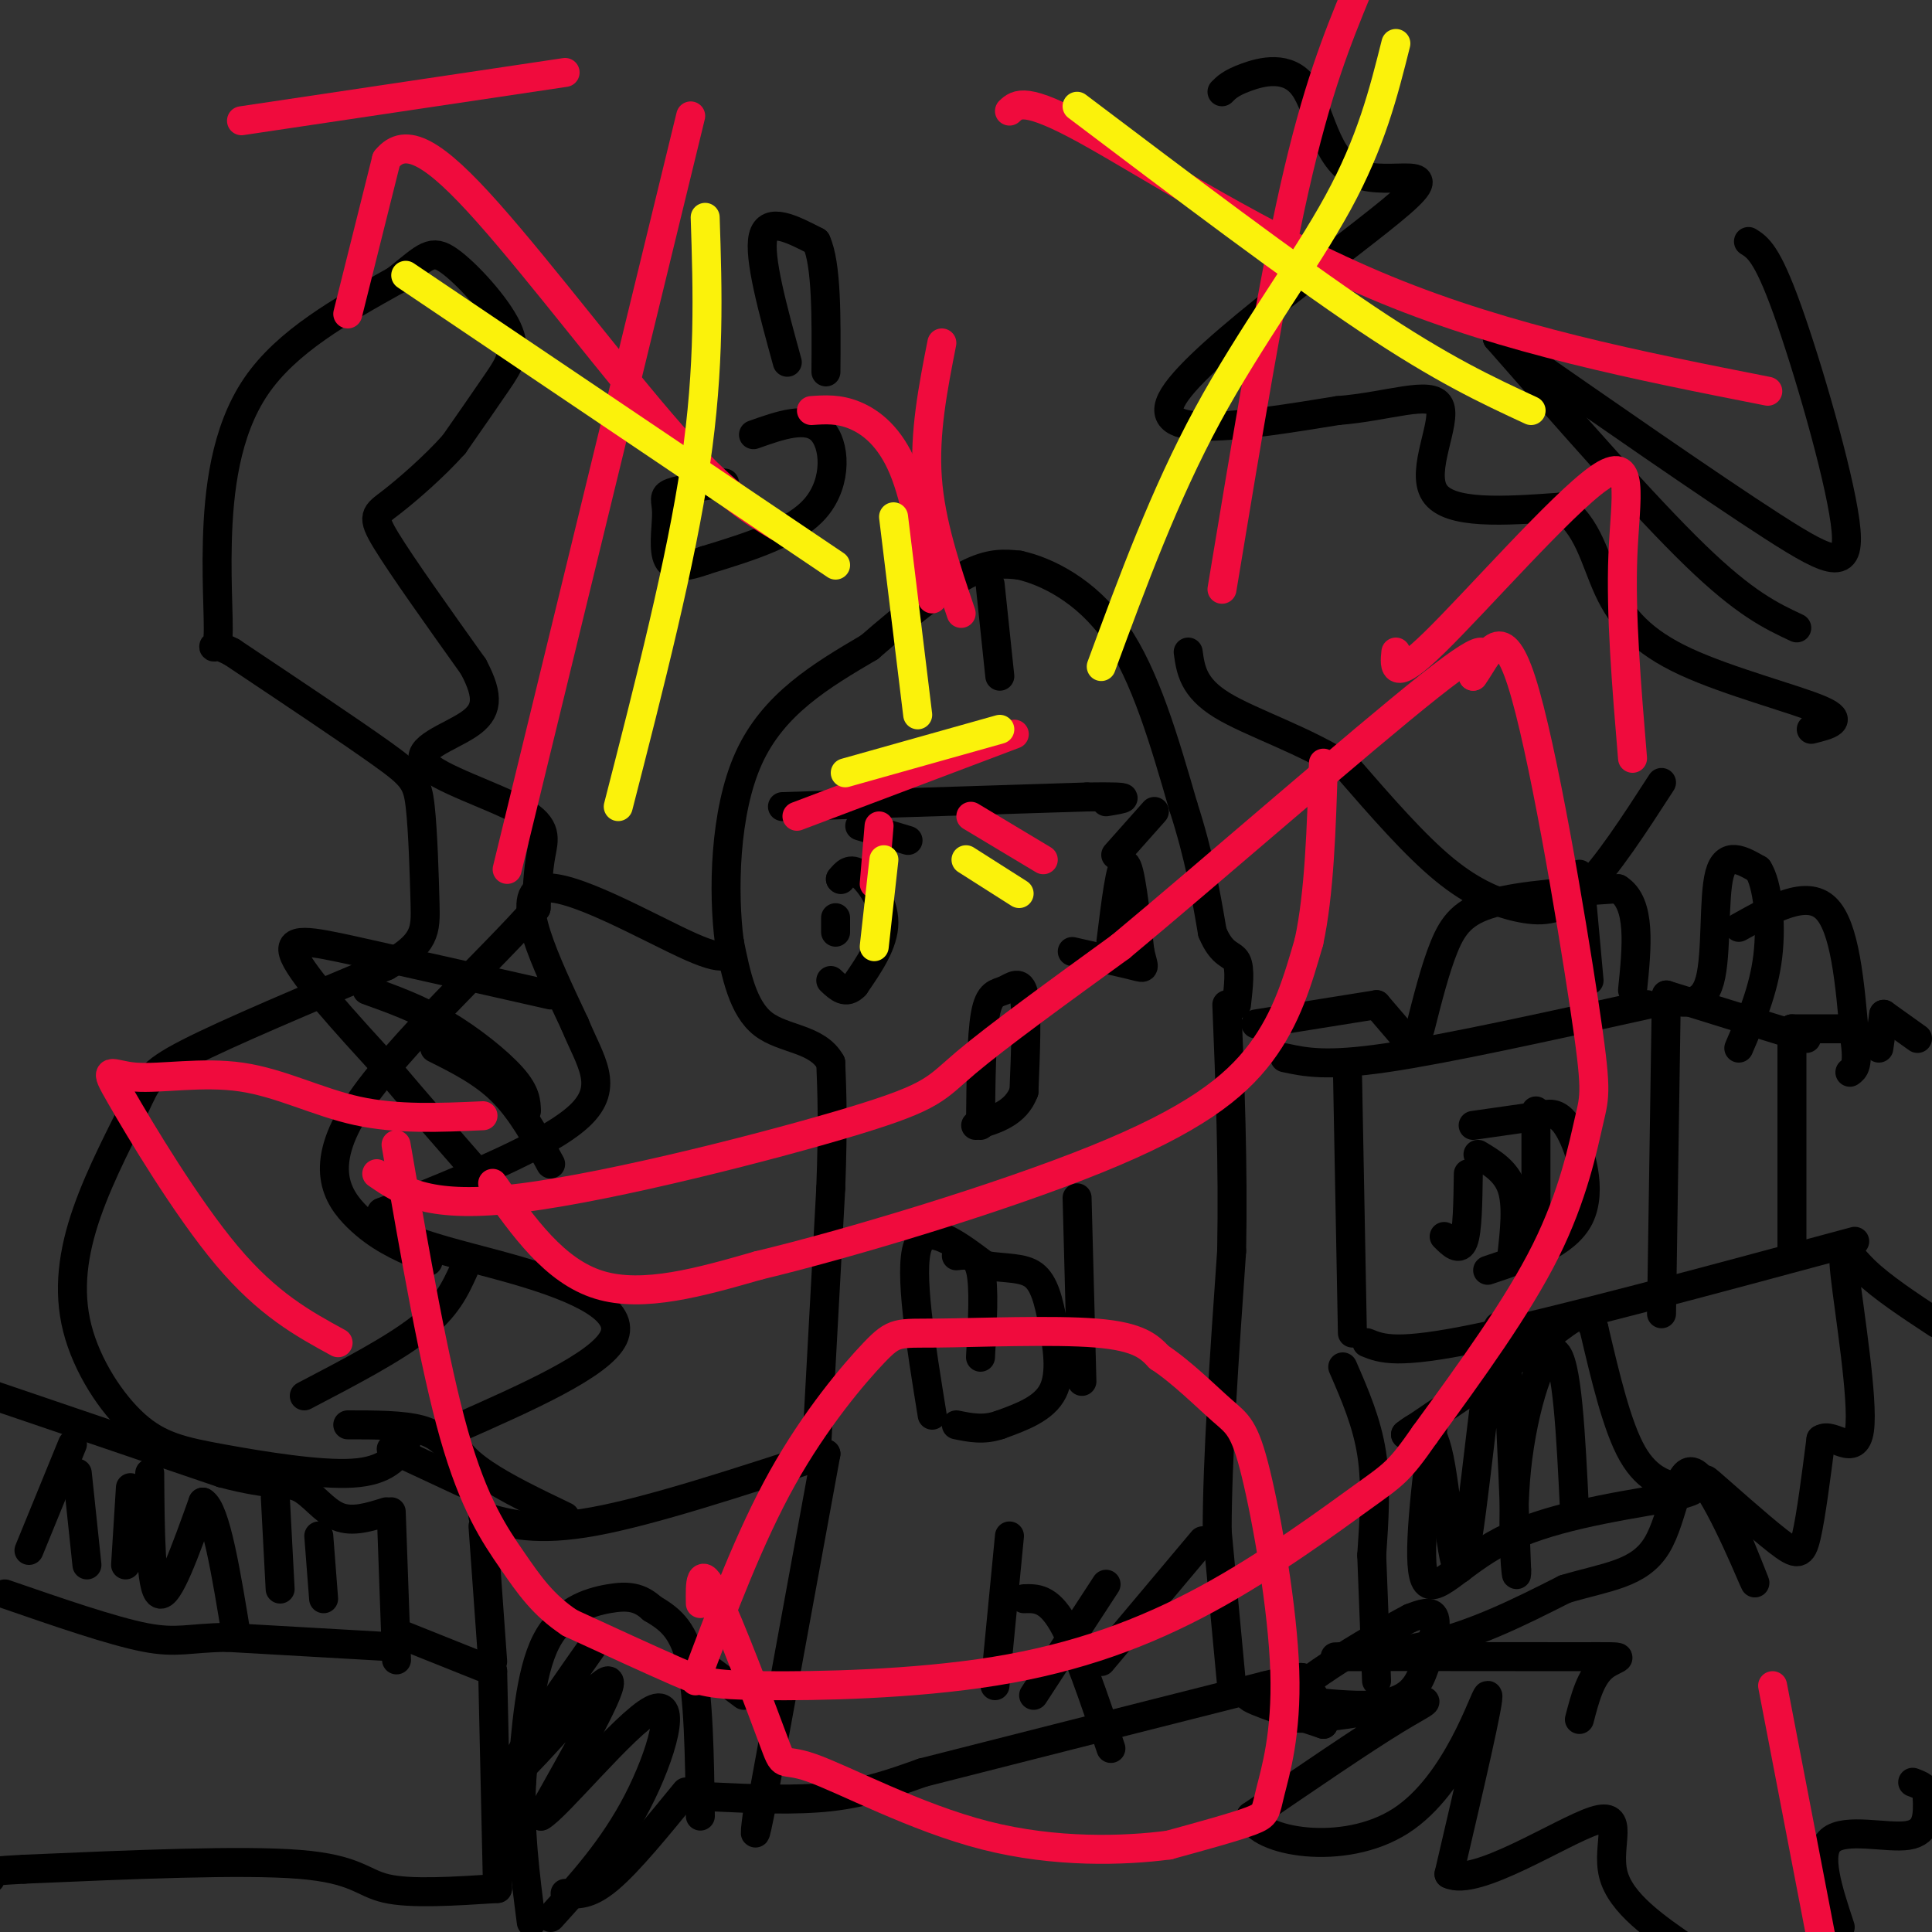 <svg viewBox='0 0 400 400' version='1.1' xmlns='http://www.w3.org/2000/svg' xmlns:xlink='http://www.w3.org/1999/xlink'><rect x="0" y="0" width="400" height="400" fill="#333333" stroke="none"/><g fill='none' stroke='#000000' stroke-width='6' stroke-linecap='round' stroke-linejoin='round'><path d='M-1,289c0.000,0.000 47.000,16.000 47,16'/><path d='M46,305c10.536,2.786 13.375,1.750 16,3c2.625,1.250 5.036,4.786 8,6c2.964,1.214 6.482,0.107 10,-1'/><path d='M81,313c0.000,0.000 1.000,28.000 1,28'/><path d='M82,341c0.167,4.667 0.083,2.333 0,0'/><path d='M82,341c0.000,0.000 -35.000,-2.000 -35,-2'/><path d='M47,339c-7.933,0.089 -10.267,1.311 -17,0c-6.733,-1.311 -17.867,-5.156 -29,-9'/><path d='M15,299c0.000,0.000 -9.000,22.000 -9,22'/><path d='M16,305c0.000,0.000 2.000,19.000 2,19'/><path d='M27,308c0.000,0.000 -1.000,16.000 -1,16'/><path d='M31,305c0.083,12.000 0.167,24.000 2,25c1.833,1.000 5.417,-9.000 9,-19'/><path d='M42,311c2.667,1.500 4.833,14.750 7,28'/><path d='M57,310c0.000,0.000 1.000,19.000 1,19'/><path d='M66,318c0.000,0.000 1.000,13.000 1,13'/><path d='M82,338c0.000,0.000 20.000,8.000 20,8'/><path d='M102,346c0.000,0.000 1.000,45.000 1,45'/><path d='M103,391c-8.978,0.578 -17.956,1.156 -23,0c-5.044,-1.156 -6.156,-4.044 -18,-5c-11.844,-0.956 -34.422,0.022 -57,1'/><path d='M5,387c-10.667,0.500 -8.833,1.250 -7,2'/><path d='M102,344c0.000,0.000 -2.000,-28.000 -2,-28'/><path d='M100,314c5.583,1.583 11.167,3.167 23,1c11.833,-2.167 29.917,-8.083 48,-14'/><path d='M171,301c0.000,0.000 -13.000,71.000 -13,71'/><path d='M158,372c-2.333,12.167 -1.667,7.083 -1,2'/><path d='M145,376c-0.167,-12.417 -0.333,-24.833 -2,-32c-1.667,-7.167 -4.833,-9.083 -8,-11'/><path d='M135,333c-2.560,-2.345 -4.958,-2.708 -9,-2c-4.042,0.708 -9.726,2.488 -13,9c-3.274,6.512 -4.137,17.756 -5,29'/><path d='M108,369c-0.500,9.667 0.750,19.333 2,29'/><path d='M124,339c-5.750,8.173 -11.500,16.345 -15,22c-3.500,5.655 -4.750,8.792 0,4c4.750,-4.792 15.500,-17.512 17,-17c1.500,0.512 -6.250,14.256 -14,28'/><path d='M112,376c3.000,-1.488 17.500,-19.208 23,-22c5.500,-2.792 2.000,9.345 -3,19c-5.000,9.655 -11.500,16.827 -18,24'/><path d='M117,392c2.417,0.250 4.833,0.500 9,-3c4.167,-3.500 10.083,-10.750 16,-18'/><path d='M147,372c8.833,0.417 17.667,0.833 25,0c7.333,-0.833 13.167,-2.917 19,-5'/><path d='M191,367c15.000,-3.833 43.000,-10.917 71,-18'/><path d='M262,349c12.167,-3.000 7.083,-1.500 2,0'/><path d='M264,349c2.667,-0.167 5.333,-0.333 7,1c1.667,1.333 2.333,4.167 3,7'/><path d='M274,357c-8.861,-2.925 -17.722,-5.850 -15,-6c2.722,-0.150 17.029,2.475 25,2c7.971,-0.475 9.608,-4.051 11,-8c1.392,-3.949 2.541,-8.271 2,-10c-0.541,-1.729 -2.770,-0.864 -5,0'/><path d='M292,335c-8.324,4.348 -26.633,15.217 -27,19c-0.367,3.783 17.209,0.480 25,-1c7.791,-1.480 5.797,-1.137 -1,3c-6.797,4.137 -18.399,12.069 -30,20'/><path d='M259,376c1.202,5.310 19.208,8.583 31,1c11.792,-7.583 17.369,-26.024 18,-26c0.631,0.024 -3.685,18.512 -8,37'/><path d='M300,388c5.500,2.774 23.250,-8.792 30,-11c6.750,-2.208 2.500,4.940 4,11c1.500,6.060 8.750,11.030 16,16'/><path d='M381,399c-2.533,-7.667 -5.067,-15.333 -2,-18c3.067,-2.667 11.733,-0.333 16,-1c4.267,-0.667 4.133,-4.333 4,-8'/><path d='M399,372c0.167,-1.833 -1.417,-2.417 -3,-3'/><path d='M327,356c1.153,-4.426 2.306,-8.852 5,-11c2.694,-2.148 6.928,-2.019 -5,-2c-11.928,0.019 -40.019,-0.072 -48,0c-7.981,0.072 4.148,0.306 15,-2c10.852,-2.306 20.426,-7.153 30,-12'/><path d='M324,329c8.670,-2.587 15.344,-3.054 19,-9c3.656,-5.946 4.292,-17.370 8,-15c3.708,2.370 10.488,18.534 12,22c1.512,3.466 -2.244,-5.767 -6,-15'/><path d='M357,312c-2.370,-4.132 -5.295,-6.963 -3,-5c2.295,1.963 9.810,8.721 14,12c4.190,3.279 5.054,3.080 6,-1c0.946,-4.080 1.973,-12.040 3,-20'/><path d='M377,298c2.474,-1.659 7.158,4.195 8,-2c0.842,-6.195 -2.158,-24.437 -3,-32c-0.842,-7.563 0.474,-4.447 4,-1c3.526,3.447 9.263,7.223 15,11'/><path d='M397,215c0.000,0.000 -7.000,-5.000 -7,-5'/><path d='M390,210c0.000,0.000 -1.000,7.000 -1,7'/><path d='M384,215c0.000,0.000 -1.000,-2.000 -1,-2'/><path d='M383,213c0.000,0.000 -12.000,0.000 -12,0'/><path d='M371,213c0.000,0.000 0.000,47.000 0,47'/><path d='M374,215c0.000,0.000 -29.000,-9.000 -29,-9'/><path d='M345,206c0.000,0.000 -1.000,66.000 -1,66'/><path d='M341,208c-20.750,4.583 -41.500,9.167 -54,11c-12.500,1.833 -16.750,0.917 -21,0'/><path d='M279,223c0.000,0.000 1.000,53.000 1,53'/><path d='M283,278c3.083,1.250 6.167,2.500 23,-1c16.833,-3.500 47.417,-11.750 78,-20'/><path d='M299,256c1.583,1.583 3.167,3.167 4,1c0.833,-2.167 0.917,-8.083 1,-14'/><path d='M305,233c0.000,0.000 14.000,-2.000 14,-2'/><path d='M319,231c1.889,-0.489 3.778,-0.978 6,3c2.222,3.978 4.778,12.422 2,18c-2.778,5.578 -10.889,8.289 -19,11'/><path d='M306,239c2.917,1.750 5.833,3.500 7,7c1.167,3.500 0.583,8.750 0,14'/><path d='M318,230c0.000,0.000 0.000,28.000 0,28'/><path d='M278,283c2.500,5.750 5.000,11.500 6,18c1.000,6.500 0.500,13.750 0,21'/><path d='M284,322c0.000,0.000 1.000,26.000 1,26'/><path d='M297,293c-1.844,15.044 -3.689,30.089 -2,34c1.689,3.911 6.911,-3.311 16,-8c9.089,-4.689 22.044,-6.844 35,-9'/><path d='M346,310c6.369,-1.738 4.792,-1.583 2,-2c-2.792,-0.417 -6.798,-1.405 -10,-7c-3.202,-5.595 -5.601,-15.798 -8,-26'/><path d='M330,275c-2.178,-4.489 -3.622,-2.711 -10,2c-6.378,4.711 -17.689,12.356 -29,20'/><path d='M291,297c2.577,-1.988 5.155,-3.976 7,5c1.845,8.976 2.958,28.917 5,21c2.042,-7.917 5.012,-43.690 7,-48c1.988,-4.310 2.994,22.845 4,50'/><path d='M314,325c0.190,4.810 -1.333,-8.167 0,-21c1.333,-12.833 5.524,-25.524 8,-24c2.476,1.524 3.238,17.262 4,33'/><path d='M255,349c0.000,0.000 -3.000,-32.000 -3,-32'/><path d='M252,317c0.000,-15.000 1.500,-36.500 3,-58'/><path d='M255,259c0.333,-18.167 -0.333,-34.583 -1,-51'/><path d='M169,301c0.000,0.000 3.000,-55.000 3,-55'/><path d='M172,246c0.500,-13.500 0.250,-19.750 0,-26'/><path d='M172,220c-2.800,-5.067 -9.800,-4.733 -14,-8c-4.200,-3.267 -5.600,-10.133 -7,-17'/><path d='M151,195c-1.311,-10.067 -1.089,-26.733 4,-38c5.089,-11.267 15.044,-17.133 25,-23'/><path d='M180,134c7.844,-6.822 14.956,-12.378 20,-15c5.044,-2.622 8.022,-2.311 11,-2'/><path d='M211,117c5.533,1.200 13.867,5.200 20,14c6.133,8.800 10.067,22.400 14,36'/><path d='M245,167c3.333,10.333 4.667,18.167 6,26'/><path d='M251,193c2.044,4.978 4.156,4.422 5,6c0.844,1.578 0.422,5.289 0,9'/><path d='M205,121c0.000,0.000 2.000,19.000 2,19'/><path d='M163,75c-3.000,-10.917 -6.000,-21.833 -5,-26c1.000,-4.167 6.000,-1.583 11,1'/><path d='M169,50c2.167,4.667 2.083,15.833 2,27'/><path d='M206,349c0.000,0.000 3.000,-31.000 3,-31'/><path d='M214,351c0.000,0.000 15.000,-23.000 15,-23'/><path d='M228,344c0.000,0.000 21.000,-25.000 21,-25'/><path d='M230,362c-3.500,-10.417 -7.000,-20.833 -10,-26c-3.000,-5.167 -5.500,-5.083 -8,-5'/><path d='M154,351c0.000,0.000 -8.000,-6.000 -8,-6'/><path d='M260,212c0.000,0.000 25.000,-4.000 25,-4'/><path d='M285,208c0.000,0.000 6.000,7.000 6,7'/><path d='M294,213c1.578,-6.244 3.156,-12.489 5,-17c1.844,-4.511 3.956,-7.289 10,-9c6.044,-1.711 16.022,-2.356 26,-3'/><path d='M335,184c4.833,3.000 3.917,12.000 3,21'/><path d='M327,181c0.000,0.000 2.000,22.000 2,22'/><path d='M345,207c3.756,0.733 7.511,1.467 9,-4c1.489,-5.467 0.711,-17.133 2,-22c1.289,-4.867 4.644,-2.933 8,-1'/><path d='M364,180c1.956,3.000 2.844,11.000 2,18c-0.844,7.000 -3.422,13.000 -6,19'/><path d='M360,192c7.000,-3.917 14.000,-7.833 18,-4c4.000,3.833 5.000,15.417 6,27'/><path d='M384,215c0.833,5.667 -0.083,6.333 -1,7'/><path d='M203,233c0.089,-9.244 0.179,-18.488 1,-23c0.821,-4.512 2.375,-4.292 4,-5c1.625,-0.708 3.321,-2.345 4,1c0.679,3.345 0.339,11.673 0,20'/><path d='M212,226c-1.667,4.500 -5.833,5.750 -10,7'/><path d='M173,193c0.000,0.000 0.000,-3.000 0,-3'/><path d='M174,182c0.000,0.000 0.100,0.100 0.1,0.1'/><path d='M174,182c1.000,-1.244 2.000,-2.489 4,-1c2.000,1.489 5.000,5.711 5,10c0.000,4.289 -3.000,8.644 -6,13'/><path d='M177,204c-1.833,2.000 -3.417,0.500 -5,-1'/><path d='M230,195c1.000,-8.167 2.000,-16.333 3,-16c1.000,0.333 2.000,9.167 3,18'/><path d='M236,197c0.822,3.600 1.378,3.600 -1,3c-2.378,-0.600 -7.689,-1.800 -13,-3'/><path d='M162,167c0.000,0.000 63.000,-2.000 63,-2'/><path d='M225,165c11.167,-0.167 7.583,0.417 4,1'/><path d='M178,171c0.000,0.000 10.000,3.000 10,3'/><path d='M239,168c0.000,0.000 -8.000,9.000 -8,9'/><path d='M193,293c-2.417,-14.917 -4.833,-29.833 -3,-35c1.833,-5.167 7.917,-0.583 14,4'/><path d='M204,262c4.223,0.667 7.781,0.333 10,2c2.219,1.667 3.097,5.333 4,10c0.903,4.667 1.829,10.333 0,14c-1.829,3.667 -6.415,5.333 -11,7'/><path d='M207,295c-3.333,1.167 -6.167,0.583 -9,0'/><path d='M198,260c2.083,-0.250 4.167,-0.500 5,3c0.833,3.500 0.417,10.750 0,18'/><path d='M223,248c0.000,0.000 1.000,38.000 1,38'/><path d='M151,195c0.222,2.378 0.444,4.756 -8,1c-8.444,-3.756 -25.556,-13.644 -31,-12c-5.444,1.644 0.778,14.822 7,28'/><path d='M119,212c3.133,7.689 7.467,12.911 1,19c-6.467,6.089 -23.733,13.044 -41,20'/><path d='M79,251c-1.595,5.202 14.917,8.208 28,12c13.083,3.792 22.738,8.369 20,14c-2.738,5.631 -17.869,12.315 -33,19'/><path d='M94,296c-1.667,6.167 10.667,12.083 23,18'/><path d='M114,206c-15.022,-3.400 -30.044,-6.800 -40,-9c-9.956,-2.200 -14.844,-3.200 -13,1c1.844,4.200 10.422,13.600 19,23'/><path d='M80,221c6.333,7.500 12.667,14.750 19,22'/><path d='M76,205c5.267,1.889 10.533,3.778 16,7c5.467,3.222 11.133,7.778 14,11c2.867,3.222 2.933,5.111 3,7'/><path d='M90,217c5.000,2.500 10.000,5.000 14,9c4.000,4.000 7.000,9.500 10,15'/><path d='M96,263c-1.750,3.833 -3.500,7.667 -9,12c-5.500,4.333 -14.750,9.167 -24,14'/><path d='M81,300c0.000,0.000 15.000,7.000 15,7'/><path d='M72,295c5.667,0.000 11.333,0.000 15,1c3.667,1.000 5.333,3.000 7,5'/><path d='M84,299c-2.041,2.785 -4.082,5.571 -11,6c-6.918,0.429 -18.712,-1.497 -27,-3c-8.288,-1.503 -13.069,-2.583 -18,-7c-4.931,-4.417 -10.012,-12.170 -12,-20c-1.988,-7.830 -0.883,-15.738 2,-24c2.883,-8.262 7.546,-16.878 10,-22c2.454,-5.122 2.701,-6.749 11,-11c8.299,-4.251 24.649,-11.125 41,-18'/><path d='M80,200c8.187,-4.625 8.153,-7.188 8,-13c-0.153,-5.812 -0.426,-14.872 -1,-20c-0.574,-5.128 -1.450,-6.322 -8,-11c-6.550,-4.678 -18.775,-12.839 -31,-21'/><path d='M48,135c-5.440,-2.869 -3.541,0.458 -3,-2c0.541,-2.458 -0.278,-10.700 0,-21c0.278,-10.300 1.651,-22.657 8,-32c6.349,-9.343 17.675,-15.671 29,-22'/><path d='M82,58c6.247,-5.024 7.365,-6.584 11,-4c3.635,2.584 9.786,9.311 12,14c2.214,4.689 0.490,7.340 -2,11c-2.490,3.660 -5.745,8.330 -9,13'/><path d='M94,92c-4.060,4.560 -9.708,9.458 -13,12c-3.292,2.542 -4.226,2.726 -1,8c3.226,5.274 10.613,15.637 18,26'/><path d='M98,138c3.411,6.388 2.939,9.358 -1,12c-3.939,2.642 -11.344,4.956 -9,8c2.344,3.044 14.439,6.820 20,10c5.561,3.180 4.589,5.766 4,9c-0.589,3.234 -0.794,7.117 -1,11'/><path d='M111,188c-8.369,9.702 -28.792,28.458 -37,41c-8.208,12.542 -4.202,18.869 0,23c4.202,4.131 8.601,6.065 13,8'/><path d='M87,260c2.333,1.500 1.667,1.250 1,1'/><path d='M156,90c5.511,-1.956 11.022,-3.911 14,-1c2.978,2.911 3.422,10.689 -1,16c-4.422,5.311 -13.711,8.156 -23,11'/><path d='M146,116c-5.389,1.963 -7.362,1.372 -8,-1c-0.638,-2.372 0.059,-6.523 0,-9c-0.059,-2.477 -0.874,-3.279 1,-4c1.874,-0.721 6.437,-1.360 11,-2'/><path d='M253,19c0.900,-0.913 1.800,-1.826 5,-3c3.200,-1.174 8.700,-2.610 12,2c3.300,4.610 4.400,15.267 11,18c6.600,2.733 18.700,-2.456 9,6c-9.700,8.456 -41.200,30.559 -47,40c-5.800,9.441 14.100,6.221 34,3'/><path d='M277,85c10.381,-0.798 19.333,-4.292 21,-1c1.667,3.292 -3.952,13.369 -1,18c2.952,4.631 14.476,3.815 26,3'/><path d='M323,105c5.770,3.552 7.196,10.931 10,17c2.804,6.069 6.986,10.826 16,15c9.014,4.174 22.861,7.764 28,10c5.139,2.236 1.569,3.118 -2,4'/><path d='M344,162c-5.649,8.732 -11.298,17.464 -16,22c-4.702,4.536 -8.458,4.875 -13,4c-4.542,-0.875 -9.869,-2.964 -16,-8c-6.131,-5.036 -13.065,-13.018 -20,-21'/><path d='M279,159c-8.578,-5.667 -20.022,-9.333 -26,-13c-5.978,-3.667 -6.489,-7.333 -7,-11'/><path d='M362,50c1.917,1.202 3.833,2.405 8,14c4.167,11.595 10.583,33.583 12,44c1.417,10.417 -2.167,9.262 -15,1c-12.833,-8.262 -34.917,-23.631 -57,-39'/><path d='M310,70c15.333,17.500 30.667,35.000 41,45c10.333,10.000 15.667,12.500 21,15'/></g>
<g fill='none' stroke='#F00B3D' stroke-width='6' stroke-linecap='round' stroke-linejoin='round'><path d='M72,65c0.000,0.000 8.000,-32.000 8,-32'/><path d='M80,33c3.988,-4.976 9.958,-1.417 21,11c11.042,12.417 27.155,33.690 38,46c10.845,12.310 16.423,15.655 22,19'/><path d='M143,24c0.000,0.000 -38.000,156.000 -38,156'/><path d='M209,23c1.622,-1.511 3.244,-3.022 16,4c12.756,7.022 36.644,22.578 62,33c25.356,10.422 52.178,15.711 79,21'/><path d='M367,349c0.000,0.000 10.000,52.000 10,52'/><path d='M253,122c5.167,-31.167 10.333,-62.333 15,-83c4.667,-20.667 8.833,-30.833 13,-41'/><path d='M78,243c5.369,3.708 10.738,7.417 30,5c19.262,-2.417 52.417,-10.958 69,-16c16.583,-5.042 16.595,-6.583 23,-12c6.405,-5.417 19.202,-14.708 32,-24'/><path d='M232,196c18.800,-15.644 49.800,-42.756 64,-54c14.200,-11.244 11.600,-6.622 9,-2'/><path d='M305,140c2.902,-3.842 5.656,-12.447 10,1c4.344,13.447 10.278,48.944 13,67c2.722,18.056 2.233,18.669 1,24c-1.233,5.331 -3.209,15.380 -9,27c-5.791,11.620 -15.395,24.810 -25,38'/><path d='M295,297c-5.392,7.778 -6.372,8.224 -13,13c-6.628,4.776 -18.903,13.882 -32,21c-13.097,7.118 -27.016,12.248 -44,15c-16.984,2.752 -37.034,3.126 -48,3c-10.966,-0.126 -12.847,-0.750 -18,-3c-5.153,-2.250 -13.576,-6.125 -22,-10'/><path d='M118,336c-5.548,-3.655 -8.417,-7.792 -12,-13c-3.583,-5.208 -7.881,-11.488 -12,-26c-4.119,-14.512 -8.060,-37.256 -12,-60'/><path d='M102,245c6.417,9.083 12.833,18.167 22,21c9.167,2.833 21.083,-0.583 33,-4'/><path d='M157,262c19.036,-4.560 50.125,-13.958 70,-22c19.875,-8.042 28.536,-14.726 34,-22c5.464,-7.274 7.732,-15.137 10,-23'/><path d='M271,195c2.167,-10.000 2.583,-23.500 3,-37'/><path d='M144,348c5.608,-14.920 11.215,-29.841 18,-42c6.785,-12.159 14.746,-21.558 19,-26c4.254,-4.442 4.799,-3.927 13,-4c8.201,-0.073 24.057,-0.735 33,0c8.943,0.735 10.971,2.868 13,5'/><path d='M240,281c4.641,3.040 9.742,8.139 13,11c3.258,2.861 4.671,3.485 7,13c2.329,9.515 5.573,27.922 6,41c0.427,13.078 -1.962,20.829 -3,25c-1.038,4.171 -0.725,4.763 -4,6c-3.275,1.237 -10.137,3.118 -17,5'/><path d='M242,382c-9.133,1.203 -23.467,1.709 -38,-2c-14.533,-3.709 -29.267,-11.633 -36,-14c-6.733,-2.367 -5.467,0.824 -8,-6c-2.533,-6.824 -8.867,-23.664 -12,-30c-3.133,-6.336 -3.067,-2.168 -3,2'/><path d='M50,25c0.000,0.000 67.000,-10.000 67,-10'/><path d='M195,71c-1.833,9.333 -3.667,18.667 -3,28c0.667,9.333 3.833,18.667 7,28'/><path d='M168,85c2.822,-0.200 5.644,-0.400 9,1c3.356,1.400 7.244,4.400 10,11c2.756,6.600 4.378,16.800 6,27'/><path d='M165,169c0.000,0.000 45.000,-17.000 45,-17'/><path d='M182,171c0.000,0.000 -1.000,12.000 -1,12'/><path d='M201,169c0.000,0.000 15.000,9.000 15,9'/><path d='M100,231c-8.877,0.400 -17.754,0.801 -26,-1c-8.246,-1.801 -15.862,-5.803 -24,-7c-8.138,-1.197 -16.800,0.411 -22,0c-5.200,-0.411 -6.938,-2.841 -3,4c3.938,6.841 13.554,22.955 22,33c8.446,10.045 15.723,14.023 23,18'/><path d='M289,135c-0.327,3.226 -0.655,6.452 8,-2c8.655,-8.452 26.292,-28.583 34,-34c7.708,-5.417 5.488,3.881 5,16c-0.488,12.119 0.756,27.060 2,42'/></g>
<g fill='none' stroke='#FBF20B' stroke-width='6' stroke-linecap='round' stroke-linejoin='round'><path d='M223,22c22.167,16.750 44.333,33.500 60,44c15.667,10.500 24.833,14.750 34,19'/><path d='M289,9c-2.556,10.200 -5.111,20.400 -12,33c-6.889,12.600 -18.111,27.600 -27,44c-8.889,16.400 -15.444,34.200 -22,52'/><path d='M84,57c0.000,0.000 89.000,60.000 89,60'/><path d='M146,45c0.500,15.333 1.000,30.667 -2,51c-3.000,20.333 -9.500,45.667 -16,71'/><path d='M185,107c0.000,0.000 5.000,41.000 5,41'/><path d='M175,160c0.000,0.000 32.000,-9.000 32,-9'/><path d='M183,178c0.000,0.000 -2.000,18.000 -2,18'/><path d='M200,178c0.000,0.000 11.000,7.000 11,7'/></g>
</svg>
